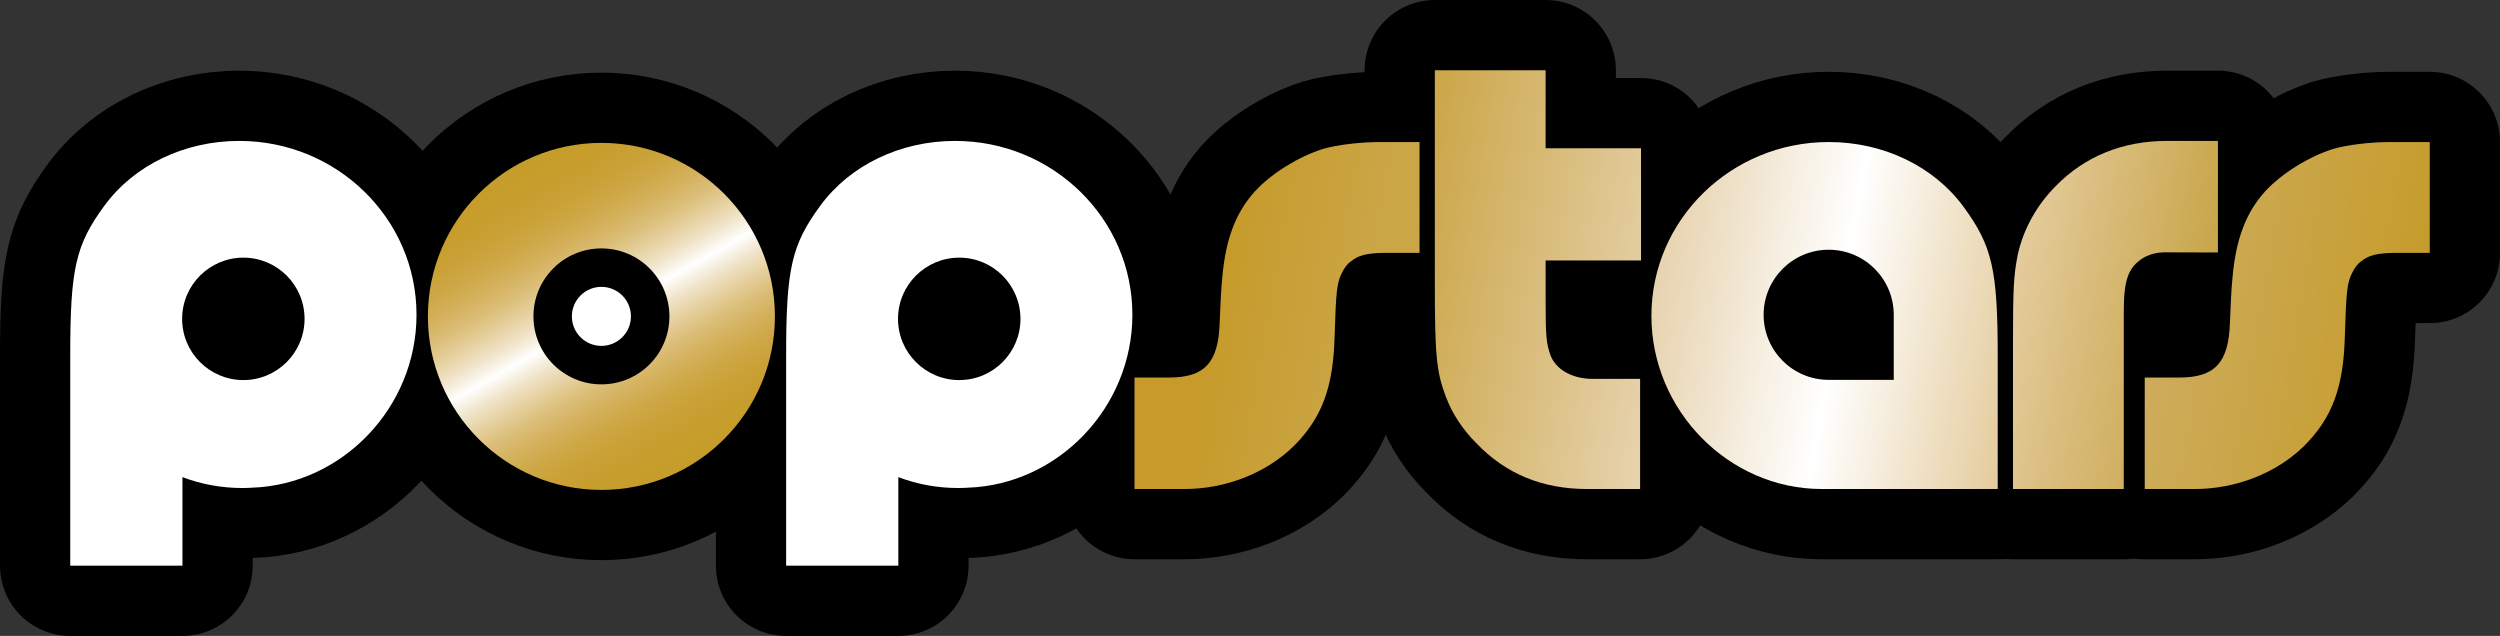 <?xml version="1.0" encoding="iso-8859-1"?>
<!-- Generator: Adobe Illustrator 12.0.0, SVG Export Plug-In . SVG Version: 6.00 Build 51448)  -->
<!DOCTYPE svg PUBLIC "-//W3C//DTD SVG 1.1//EN" "http://www.w3.org/Graphics/SVG/1.1/DTD/svg11.dtd">
<svg  version="1.1" id="Calque_1" xmlns="http://www.w3.org/2000/svg" xmlns:xlink="http://www.w3.org/1999/xlink" width="547.305" height="139.214"
	 viewBox="0 0 547.305 139.214" style="overflow:visible;enable-background:new 0 0 547.305 139.214;" xml:space="preserve">
<rect x="0" y="0" width="547.305" height="139.214" fill="#333333" stroke="none"/>
<path d="M209.092,30.85c-11.975,0-23.044,5.299-29.557,14.247c-6.217,8.495-7.431,13.648-7.431,32.595v46.146h24.56v-19.383
	c4.056,1.533,8.459,2.382,13.062,2.382c0.714,0,1.423-0.023,2.132-0.069c19.761-0.674,36.047-17.519,36.047-37.866
	C247.904,47.833,230.474,30.85,209.092,30.85z"/>
<path style="fill:none;stroke:#000000;stroke-width:30.754;stroke-linejoin:round;" d="M209.092,30.85
	c-11.975,0-23.044,5.299-29.557,14.247c-6.217,8.495-7.431,13.648-7.431,32.595v46.146h24.56v-19.383
	c4.056,1.533,8.459,2.382,13.062,2.382c0.714,0,1.423-0.023,2.132-0.069c19.761-0.674,36.047-17.519,36.047-37.866
	C247.904,47.833,230.474,30.85,209.092,30.85z"/>
<path d="M52.371,30.85c-11.98,0-23.043,5.299-29.562,14.247c-6.217,8.495-7.431,13.648-7.431,32.595v46.146h24.566v-19.383
	c4.055,1.533,8.459,2.382,13.062,2.382c0.714,0,1.423-0.023,2.132-0.069c19.755-0.674,36.047-17.519,36.047-37.866
	C91.184,47.833,73.752,30.85,52.371,30.85z"/>
<path style="fill:none;stroke:#000000;stroke-width:30.754;stroke-linejoin:round;" d="M52.371,30.85
	c-11.98,0-23.043,5.299-29.562,14.247c-6.217,8.495-7.431,13.648-7.431,32.595v46.146h24.566v-19.383
	c4.055,1.533,8.459,2.382,13.062,2.382c0.714,0,1.423-0.023,2.132-0.069c19.755-0.674,36.047-17.519,36.047-37.866
	C91.184,47.833,73.752,30.85,52.371,30.85z"/>
<path d="M523.044,31.1c-3.951,0-9.25,0.604-12.283,1.511c-5.311,1.679-11.22,5.322-14.856,9.261
	c-4.241,4.689-6.368,10.458-7.123,18.494c-0.309,3.027-0.46,6.52-0.61,10.453c-0.313,8.64-3.335,11.829-11.062,11.829h-7.583v24.409
	c0,0,10.598,0,10.912,0c9.099,0,17.89-3.48,23.955-9.395c6.218-6.218,8.635-12.894,8.942-23.962
	c0.308-9.86,0.459-11.824,1.674-14.096c0.459-0.907,1.057-1.831,1.97-2.435c1.557-1.267,3.363-1.743,7.03-1.807h7.919V31.1
	C531.928,31.1,523.161,31.1,523.044,31.1z"/>
<path style="fill:none;stroke:#000000;stroke-width:30.754;stroke-linejoin:round;" d="M523.044,31.1
	c-3.951,0-9.25,0.604-12.283,1.511c-5.311,1.679-11.22,5.322-14.856,9.261c-4.241,4.689-6.368,10.458-7.123,18.494
	c-0.309,3.027-0.46,6.52-0.61,10.453c-0.313,8.64-3.335,11.829-11.062,11.829h-7.583v24.409c0,0,10.598,0,10.912,0
	c9.099,0,17.89-3.48,23.955-9.395c6.218-6.218,8.635-12.894,8.942-23.962c0.308-9.86,0.459-11.824,1.674-14.096
	c0.459-0.907,1.057-1.831,1.97-2.435c1.557-1.267,3.363-1.743,7.03-1.807h7.919V31.1C531.928,31.1,523.161,31.1,523.044,31.1z"/>
<path d="M301.882,31.1c-3.945,0-9.25,0.604-12.283,1.511c-5.311,1.679-11.22,5.322-14.857,9.261
	c-4.242,4.689-6.368,10.458-7.124,18.494c-0.308,3.027-0.459,6.52-0.616,10.453c-0.308,8.64-3.33,11.829-11.057,11.829h-7.583
	v24.409c0,0,10.598,0,10.912,0c9.099,0,17.884-3.48,23.956-9.395c6.217-6.218,8.64-12.894,8.947-23.962
	c0.303-9.86,0.454-11.824,1.668-14.096c0.459-0.907,1.058-1.831,1.97-2.435c1.558-1.267,3.364-1.743,7.03-1.807h7.926V31.1
	C310.772,31.1,301.999,31.1,301.882,31.1z"/>
<path style="fill:none;stroke:#000000;stroke-width:30.754;stroke-linejoin:round;" d="M301.882,31.1
	c-3.945,0-9.25,0.604-12.283,1.511c-5.311,1.679-11.22,5.322-14.857,9.261c-4.242,4.689-6.368,10.458-7.124,18.494
	c-0.308,3.027-0.459,6.52-0.616,10.453c-0.308,8.64-3.33,11.829-11.057,11.829h-7.583v24.409c0,0,10.598,0,10.912,0
	c9.099,0,17.884-3.48,23.956-9.395c6.217-6.218,8.64-12.894,8.947-23.962c0.303-9.86,0.454-11.824,1.668-14.096
	c0.459-0.907,1.058-1.831,1.97-2.435c1.558-1.267,3.364-1.743,7.03-1.807h7.926V31.1C310.772,31.1,301.999,31.1,301.882,31.1z"/>
<path d="M348.69,82.945h-0.006c-4.398,0-8.03-1.97-9.244-5.154c-0.913-2.579-1.069-4.096-1.069-11.818v-8.954h20.888v-24.56h-20.888
	V15.377h-24.258v45.738c0,16.675,0.308,20.167,2.429,25.769c1.365,3.643,3.637,7.129,6.676,10.156
	c6.368,6.67,14.397,10.017,24.252,10.017h11.586V82.945H348.69z"/>
<path style="fill:none;stroke:#000000;stroke-width:30.754;stroke-linejoin:round;" d="M348.69,82.945h-0.006
	c-4.398,0-8.03-1.97-9.244-5.154c-0.913-2.579-1.069-4.096-1.069-11.818v-8.954h20.888v-24.56h-20.888V15.377h-24.258v45.738
	c0,16.675,0.308,20.167,2.429,25.769c1.365,3.643,3.637,7.129,6.676,10.156c6.368,6.67,14.397,10.017,24.252,10.017h11.586V82.945
	H348.69z"/>
<path d="M429.912,45.34c-6.52-8.942-17.588-14.247-29.568-14.247c-21.37,0-38.813,16.983-38.813,38.051
	c0,20.772,16.979,37.912,37.297,37.912h38.517V77.942C437.343,58.989,436.123,53.835,429.912,45.34z"/>
<path style="fill:none;stroke:#000000;stroke-width:30.754;stroke-linejoin:round;" d="M429.912,45.34
	c-6.52-8.942-17.588-14.247-29.568-14.247c-21.37,0-38.813,16.983-38.813,38.051c0,20.772,16.979,37.912,37.297,37.912h38.517
	V77.942C437.343,58.989,436.123,53.835,429.912,45.34z"/>
<path d="M474.342,30.85c-9.552,0-17.896,3.335-24.264,9.854c-4.241,4.241-7.129,9.546-8.337,15.002
	c-0.907,4.555-1.052,7.431-1.052,18.959v32.392h24.252V68.448c0-7.129,0.912-9.866,4.241-11.98c1.365-0.761,2.888-1.214,4.544-1.214
	c0.023,0,0.04,0,0.058,0v-0.012l11.771,0.035V30.85H474.342z"/>
<path style="fill:none;stroke:#000000;stroke-width:30.754;stroke-linejoin:round;" d="M474.342,30.85
	c-9.552,0-17.896,3.335-24.264,9.854c-4.241,4.241-7.129,9.546-8.337,15.002c-0.907,4.555-1.052,7.431-1.052,18.959v32.392h24.252
	V68.448c0-7.129,0.912-9.866,4.241-11.98c1.365-0.761,2.888-1.214,4.544-1.214c0.023,0,0.04,0,0.058,0v-0.012l11.771,0.035V30.85
	H474.342z"/>
<path d="M131.658,107.255c20.981,0,37.987-17.013,37.987-37.994c0-20.975-17.006-37.981-37.987-37.981
	c-20.976,0-37.982,17.006-37.982,37.981C93.676,90.243,110.683,107.255,131.658,107.255z"/>
<path style="fill:none;stroke:#000000;stroke-width:30.754;stroke-linejoin:round;" d="M131.658,107.255
	c20.981,0,37.987-17.013,37.987-37.994c0-20.975-17.006-37.981-37.987-37.981c-20.976,0-37.982,17.006-37.982,37.981
	C93.676,90.243,110.683,107.255,131.658,107.255z"/>
<path style="fill:#FFFFFF;" d="M210.004,83.207c-7.396,0-13.41-5.997-13.41-13.398c0-7.409,6.014-13.405,13.41-13.405
	s13.398,5.996,13.398,13.405C223.402,77.209,217.4,83.207,210.004,83.207 M209.092,30.85c-11.975,0-23.044,5.299-29.557,14.247
	c-6.217,8.495-7.431,13.648-7.431,32.595v46.146h24.56v-19.383c4.056,1.533,8.459,2.382,13.062,2.382
	c0.714,0,1.423-0.023,2.132-0.069c19.761-0.674,36.047-17.519,36.047-37.866C247.904,47.833,230.474,30.85,209.092,30.85z"/>
<path style="fill:#FFFFFF;" d="M53.277,83.207c-7.391,0-13.404-5.997-13.404-13.398c0-7.409,6.014-13.405,13.404-13.405
	c7.402,0,13.398,5.996,13.398,13.405C66.676,77.209,60.68,83.207,53.277,83.207 M52.371,30.85c-11.98,0-23.043,5.299-29.562,14.247
	c-6.217,8.495-7.431,13.648-7.431,32.595v46.146h24.566v-19.383c4.055,1.533,8.459,2.382,13.062,2.382
	c0.714,0,1.423-0.023,2.132-0.069c19.755-0.674,36.047-17.519,36.047-37.866C91.184,47.833,73.752,30.85,52.371,30.85z"/>
<g id="Calque_2">
	<linearGradient id="XMLID_7_" gradientUnits="userSpaceOnUse" x1="472.788" y1="64.152" x2="528.642" y2="74.001">
		<stop  offset="0" style="stop-color:#CEAC5C"/>
		<stop  offset="1" style="stop-color:#C59C2B"/>
	</linearGradient>
	<path style="fill:url(#XMLID_7_);" d="M523.044,31.1c-3.951,0-9.25,0.604-12.283,1.511c-5.311,1.679-11.22,5.322-14.856,9.261
		c-4.241,4.689-6.368,10.458-7.123,18.494c-0.309,3.027-0.46,6.52-0.61,10.453c-0.313,8.64-3.335,11.829-11.062,11.829h-7.583
		v24.409c0,0,10.598,0,10.912,0c9.099,0,17.89-3.48,23.955-9.395c6.218-6.218,8.635-12.894,8.942-23.962
		c0.308-9.86,0.459-11.824,1.674-14.096c0.459-0.907,1.057-1.831,1.97-2.435c1.557-1.267,3.363-1.743,7.03-1.807h7.919V31.1
		C531.928,31.1,523.161,31.1,523.044,31.1"/>
	<linearGradient id="XMLID_8_" gradientUnits="userSpaceOnUse" x1="266.875" y1="66.84" x2="298.604" y2="72.435">
		<stop  offset="0" style="stop-color:#C69B2B"/>
		<stop  offset="1" style="stop-color:#CBA647"/>
	</linearGradient>
	<path style="fill:url(#XMLID_8_);" d="M301.882,31.1c-3.945,0-9.25,0.604-12.283,1.511c-5.311,1.679-11.22,5.322-14.857,9.261
		c-4.242,4.689-6.368,10.458-7.124,18.494c-0.308,3.027-0.459,6.52-0.616,10.453c-0.308,8.64-3.33,11.829-11.057,11.829h-7.583
		v24.409c0,0,10.598,0,10.912,0c9.099,0,17.884-3.48,23.956-9.395c6.217-6.218,8.64-12.894,8.947-23.962
		c0.303-9.86,0.454-11.824,1.668-14.096c0.459-0.907,1.058-1.831,1.97-2.435c1.558-1.267,3.364-1.743,7.03-1.807h7.926V31.1
		C310.772,31.1,301.999,31.1,301.882,31.1"/>
	<linearGradient id="XMLID_9_" gradientUnits="userSpaceOnUse" x1="307.089" y1="55.208" x2="366.356" y2="65.658">
		<stop  offset="0" style="stop-color:#CBA647"/>
		<stop  offset="1" style="stop-color:#E7D3AF"/>
	</linearGradient>
	<path style="fill:url(#XMLID_9_);" d="M348.69,82.945h-0.006c-4.398,0-8.03-1.97-9.244-5.154
		c-0.913-2.579-1.069-4.096-1.069-11.818v-8.954h20.888v-24.56h-20.888V15.377h-24.258v45.738c0,16.675,0.308,20.167,2.429,25.769
		c1.365,3.643,3.637,7.129,6.676,10.156c6.368,6.67,14.397,10.017,24.252,10.017h11.586V82.945H348.69"/>
	<linearGradient id="XMLID_10_" gradientUnits="userSpaceOnUse" x1="440.106" y1="64.895" x2="482.541" y2="72.378">
		<stop  offset="0" style="stop-color:#E4CB9C"/>
		<stop  offset="1" style="stop-color:#C8A548"/>
	</linearGradient>
	<path style="fill:url(#XMLID_10_);" d="M474.342,30.85c-9.552,0-17.896,3.335-24.264,9.854c-4.241,4.241-7.129,9.546-8.337,15.002
		c-0.907,4.555-1.052,7.431-1.052,18.959v32.392h24.252V68.448c0-7.129,0.912-9.866,4.241-11.98
		c1.365-0.761,2.888-1.214,4.544-1.214c0.023,0,0.04,0,0.058,0v-0.012l11.771,0.035V30.85H474.342"/>
	<linearGradient id="XMLID_11_" gradientUnits="userSpaceOnUse" x1="362.129" y1="62.439" x2="442.706" y2="76.647">
		<stop  offset="0.006" style="stop-color:#E7D3AF"/>
		<stop  offset="0.5" style="stop-color:#FFFFFF"/>
		<stop  offset="1" style="stop-color:#E4CB9C"/>
	</linearGradient>
	<path style="fill:url(#XMLID_11_);" d="M414.583,83.16h-14.246c-7.861,0-14.241-6.38-14.241-14.235
		c0-7.873,6.38-14.252,14.241-14.252c7.873,0,14.246,6.38,14.246,14.252V83.16 M429.912,45.34
		c-6.52-8.942-17.588-14.247-29.568-14.247c-21.37,0-38.813,16.983-38.813,38.051c0,20.772,16.979,37.912,37.297,37.912h38.517
		V77.942C437.343,58.989,436.123,53.835,429.912,45.34z"/>
	<linearGradient id="XMLID_12_" gradientUnits="userSpaceOnUse" x1="113.149" y1="36.48" x2="150.148" y2="102.005">
		<stop  offset="0" style="stop-color:#C69C2A"/>
		<stop  offset="0.085" style="stop-color:#C79D2D"/>
		<stop  offset="0.152" style="stop-color:#CAA137"/>
		<stop  offset="0.215" style="stop-color:#CEA847"/>
		<stop  offset="0.273" style="stop-color:#D4B15D"/>
		<stop  offset="0.33" style="stop-color:#DBBE79"/>
		<stop  offset="0.384" style="stop-color:#E5CF9D"/>
		<stop  offset="0.437" style="stop-color:#EFE2C5"/>
		<stop  offset="0.488" style="stop-color:#FCF9F3"/>
		<stop  offset="0.5" style="stop-color:#FFFFFF"/>
		<stop  offset="0.512" style="stop-color:#FCF9F3"/>
		<stop  offset="0.563" style="stop-color:#EFE2C5"/>
		<stop  offset="0.616" style="stop-color:#E5CF9D"/>
		<stop  offset="0.67" style="stop-color:#DBBE79"/>
		<stop  offset="0.727" style="stop-color:#D4B15D"/>
		<stop  offset="0.785" style="stop-color:#CEA847"/>
		<stop  offset="0.848" style="stop-color:#CAA137"/>
		<stop  offset="0.915" style="stop-color:#C79D2D"/>
		<stop  offset="1" style="stop-color:#C69C2A"/>
	</linearGradient>
	<path style="fill:url(#XMLID_12_);" d="M131.658,107.255c20.981,0,37.987-17.013,37.987-37.994
		c0-20.975-17.006-37.981-37.987-37.981c-20.976,0-37.982,17.006-37.982,37.981C93.676,90.243,110.683,107.255,131.658,107.255"/>
</g>
<path d="M131.658,84.147c8.227,0,14.892-6.664,14.892-14.886c0-8.215-6.665-14.88-14.892-14.88c-8.216,0-14.875,6.665-14.875,14.88
	C116.784,77.483,123.442,84.147,131.658,84.147"/>
<path style="fill:#FFFFFF;" d="M131.658,75.722c3.573,0,6.467-2.888,6.467-6.461c0-3.567-2.894-6.461-6.467-6.461
	c-3.568,0-6.461,2.894-6.461,6.461C125.197,72.834,128.09,75.722,131.658,75.722"/>
</svg>

